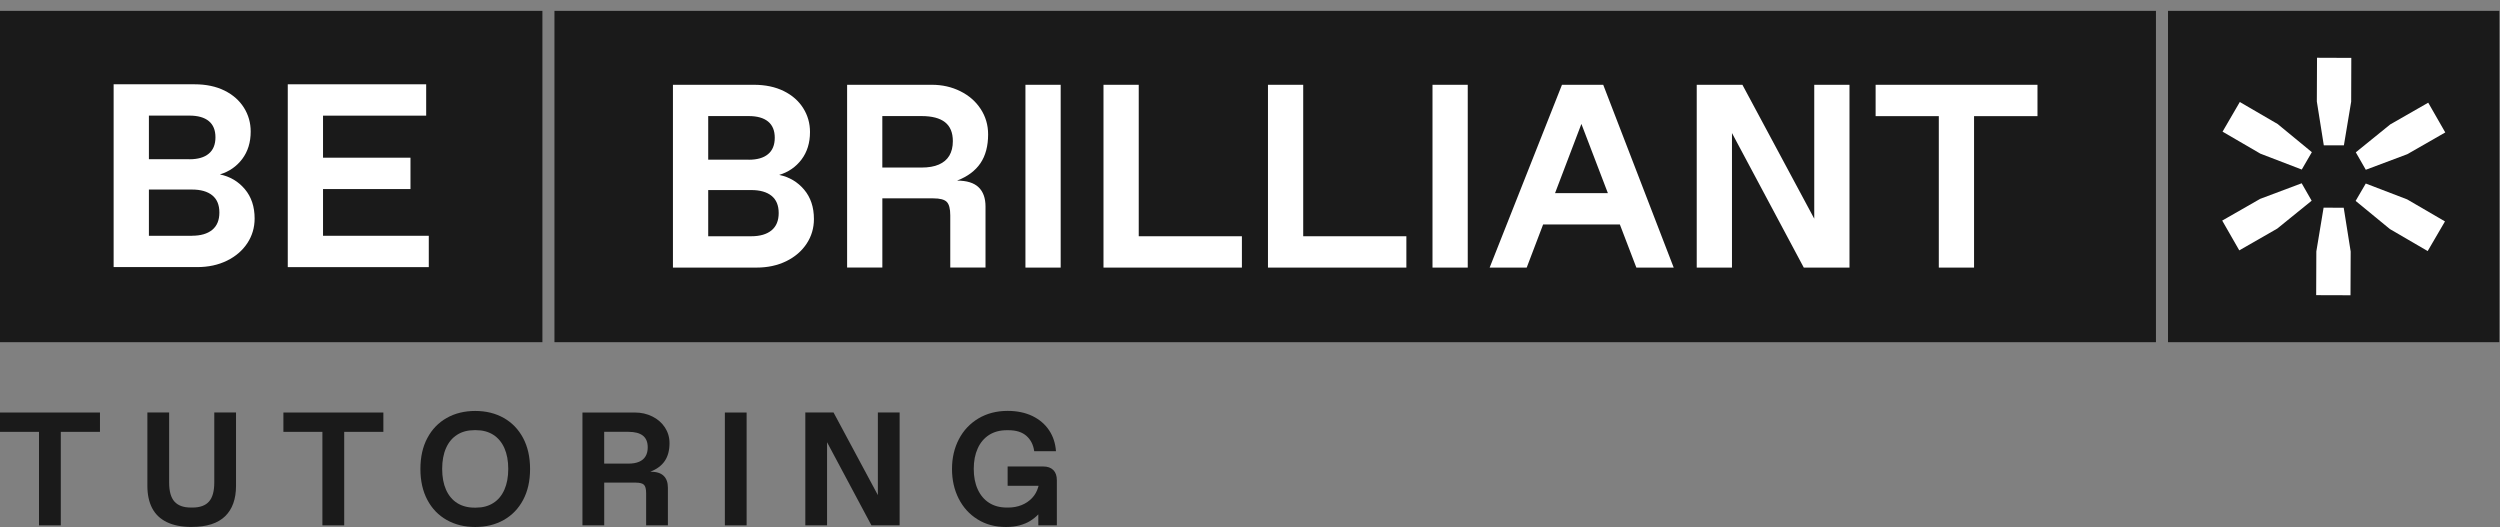 <svg xmlns="http://www.w3.org/2000/svg" width="166" height="35" viewBox="0 0 166 35" fill="none"><rect x="0" y="0" width="166" height="35" fill="#808080" stroke="none"/><path d="M2.59 34.884V28.675H0V27.391H6.638V28.675H4.037V34.884H2.592H2.59Z" fill="#1A1A1A"></path><path d="M12.729 34.99C12.066 34.99 11.514 34.882 11.075 34.668C10.637 34.455 10.313 34.144 10.101 33.737C9.89 33.33 9.786 32.837 9.786 32.258V27.387H11.231V32.042C11.231 32.621 11.348 33.041 11.584 33.305C11.82 33.568 12.182 33.701 12.675 33.701H12.783C13.276 33.701 13.641 33.568 13.875 33.305C14.111 33.041 14.228 32.621 14.228 32.042V27.387H15.672V32.258C15.672 33.136 15.43 33.811 14.946 34.281C14.46 34.752 13.722 34.988 12.729 34.988V34.99Z" fill="#1A1A1A"></path><path d="M21.408 34.884V28.675H18.818V27.391H25.456V28.675H22.855V34.884H21.41H21.408Z" fill="#1A1A1A"></path><path d="M31.556 34.992C30.843 34.992 30.21 34.837 29.661 34.526C29.112 34.216 28.683 33.772 28.377 33.194C28.07 32.616 27.915 31.932 27.915 31.14C27.915 30.347 28.068 29.663 28.377 29.085C28.683 28.507 29.112 28.063 29.661 27.753C30.21 27.442 30.843 27.287 31.556 27.287C32.269 27.287 32.902 27.442 33.451 27.753C34 28.063 34.427 28.507 34.735 29.085C35.041 29.663 35.197 30.347 35.197 31.14C35.197 31.932 35.044 32.618 34.735 33.194C34.429 33.772 34 34.216 33.451 34.526C32.902 34.837 32.269 34.992 31.556 34.992ZM31.608 33.707C32.051 33.707 32.431 33.606 32.753 33.401C33.075 33.199 33.32 32.904 33.491 32.517C33.662 32.132 33.748 31.671 33.748 31.135C33.748 30.599 33.662 30.14 33.491 29.753C33.32 29.369 33.073 29.074 32.753 28.869C32.431 28.666 32.051 28.563 31.608 28.563H31.5C31.056 28.563 30.676 28.664 30.354 28.869C30.033 29.072 29.787 29.366 29.616 29.753C29.445 30.138 29.36 30.599 29.36 31.135C29.36 31.671 29.445 32.13 29.616 32.517C29.787 32.901 30.033 33.196 30.354 33.401C30.676 33.603 31.056 33.707 31.5 33.707H31.608Z" fill="#1A1A1A"></path><path d="M38.675 34.884V27.391H42.154C42.575 27.391 42.962 27.478 43.315 27.654C43.668 27.829 43.947 28.072 44.15 28.381C44.352 28.691 44.456 29.04 44.456 29.425C44.456 29.904 44.35 30.298 44.141 30.608C43.929 30.919 43.612 31.155 43.182 31.32C43.583 31.32 43.875 31.41 44.064 31.592C44.253 31.774 44.348 32.035 44.348 32.379V34.884H42.903V32.742C42.903 32.472 42.856 32.287 42.759 32.19C42.663 32.094 42.478 32.046 42.208 32.046H40.12V34.884H38.675ZM41.726 30.784C42.012 30.784 42.248 30.744 42.438 30.66C42.627 30.579 42.77 30.458 42.865 30.296C42.962 30.136 43.009 29.938 43.009 29.702C43.009 29.353 42.901 29.094 42.687 28.925C42.474 28.759 42.152 28.673 41.724 28.673H40.118V30.782H41.724L41.726 30.784Z" fill="#1A1A1A"></path><path d="M48.131 34.884V27.391H49.575V34.884H48.131Z" fill="#1A1A1A"></path><path d="M53.473 34.882V27.389H55.347L58.419 33.116L58.29 33.276V27.387H59.735V34.88H57.861L54.821 29.185L54.917 29.045V34.88H53.473V34.882Z" fill="#1A1A1A"></path><path d="M66.797 34.992C66.084 34.992 65.456 34.826 64.914 34.488C64.371 34.153 63.953 33.692 63.656 33.107C63.359 32.522 63.213 31.865 63.213 31.138C63.213 30.411 63.364 29.754 63.667 29.169C63.971 28.584 64.403 28.122 64.963 27.787C65.524 27.452 66.172 27.283 66.905 27.283C67.533 27.283 68.082 27.398 68.555 27.625C69.025 27.855 69.394 28.17 69.662 28.573C69.929 28.975 70.08 29.439 70.116 29.959H68.671C68.615 29.538 68.442 29.2 68.159 28.946C67.873 28.692 67.475 28.566 66.959 28.566H66.851C66.394 28.566 66.003 28.672 65.674 28.881C65.346 29.092 65.094 29.389 64.921 29.774C64.745 30.159 64.657 30.613 64.657 31.133C64.657 31.653 64.745 32.108 64.921 32.492C65.096 32.877 65.348 33.177 65.674 33.386C66.003 33.597 66.394 33.701 66.851 33.701H66.959C67.265 33.701 67.555 33.647 67.826 33.541C68.098 33.433 68.329 33.278 68.528 33.071C68.723 32.864 68.861 32.618 68.939 32.333L68.962 32.258H66.907V30.974H69.263C69.556 30.974 69.781 31.052 69.938 31.21C70.096 31.367 70.175 31.592 70.175 31.885V34.882H68.944V34.155C68.786 34.32 68.606 34.464 68.404 34.59C68.201 34.716 67.965 34.812 67.697 34.885C67.43 34.956 67.132 34.992 66.804 34.992H66.797Z" fill="#1A1A1A"></path><path d="M36.016 0.721H0V22.721H36.016V0.721Z" fill="#1A1A1A"></path><path d="M7.545 17.735V5.597H12.92C13.683 5.597 14.345 5.737 14.905 6.013C15.465 6.29 15.895 6.671 16.197 7.15C16.498 7.629 16.646 8.158 16.646 8.736C16.646 9.454 16.457 10.059 16.084 10.557C15.708 11.054 15.213 11.396 14.601 11.581C15.272 11.72 15.823 12.046 16.257 12.559C16.692 13.075 16.907 13.725 16.907 14.51C16.907 15.111 16.745 15.658 16.422 16.148C16.098 16.639 15.647 17.026 15.069 17.31C14.491 17.593 13.832 17.735 13.094 17.735H7.545ZM12.574 10.575C13.141 10.575 13.571 10.451 13.865 10.201C14.16 9.954 14.306 9.591 14.306 9.117C14.306 8.642 14.16 8.284 13.865 8.041C13.571 7.798 13.141 7.676 12.574 7.676H9.887V10.572H12.574V10.575ZM12.747 15.653C13.325 15.653 13.773 15.523 14.09 15.264C14.408 15.003 14.567 14.621 14.567 14.112C14.567 13.604 14.408 13.221 14.09 12.967C13.773 12.712 13.325 12.586 12.747 12.586H9.887V15.656H12.747V15.653Z" fill="white"></path><path d="M19.108 17.735V5.597H28.298V7.679H21.449V10.471H27.256V12.553H21.449V15.656H28.471V17.737H19.108V17.735Z" fill="white"></path><path d="M143.155 0.721H36.816V22.721H143.155V0.721Z" fill="#1A1A1A"></path><path d="M44.683 17.768V5.63H50.058C50.821 5.63 51.483 5.77 52.043 6.047C52.603 6.323 53.033 6.704 53.334 7.183C53.636 7.662 53.784 8.191 53.784 8.769C53.784 9.487 53.595 10.093 53.222 10.59C52.846 11.087 52.351 11.429 51.739 11.614C52.41 11.753 52.961 12.079 53.395 12.593C53.829 13.108 54.045 13.758 54.045 14.543C54.045 15.144 53.883 15.691 53.559 16.182C53.235 16.672 52.785 17.059 52.207 17.343C51.629 17.626 50.969 17.768 50.231 17.768H44.683ZM49.712 10.606C50.279 10.606 50.708 10.482 51.003 10.232C51.298 9.985 51.444 9.622 51.444 9.147C51.444 8.673 51.298 8.315 51.003 8.072C50.708 7.829 50.279 7.707 49.712 7.707H47.025V10.603H49.712V10.606ZM49.885 15.687C50.463 15.687 50.911 15.556 51.228 15.297C51.545 15.036 51.705 14.654 51.705 14.145C51.705 13.637 51.545 13.254 51.228 13C50.911 12.746 50.463 12.62 49.885 12.62H47.025V15.689H49.885V15.687Z" fill="white"></path><path d="M56.248 17.768V5.63H61.883C62.564 5.63 63.192 5.772 63.764 6.056C64.335 6.339 64.787 6.731 65.116 7.235C65.445 7.737 65.611 8.301 65.611 8.925C65.611 9.699 65.44 10.338 65.1 10.84C64.758 11.341 64.243 11.726 63.548 11.992C64.196 11.992 64.673 12.14 64.979 12.435C65.285 12.73 65.438 13.155 65.438 13.709V17.766H63.098V14.298C63.098 13.859 63.019 13.562 62.864 13.405C62.708 13.247 62.409 13.171 61.97 13.171H58.588V17.766H56.248V17.768ZM61.19 11.125C61.651 11.125 62.035 11.06 62.342 10.925C62.648 10.792 62.879 10.597 63.035 10.336C63.19 10.075 63.269 9.755 63.269 9.373C63.269 8.805 63.095 8.387 62.749 8.115C62.402 7.842 61.883 7.707 61.187 7.707H58.586V11.123H61.187L61.19 11.125Z" fill="white"></path><path d="M68.089 17.768V5.63H70.429V17.768H68.089Z" fill="white"></path><path d="M73.272 17.768V5.63H75.612V15.687H82.462V17.768H73.272Z" fill="white"></path><path d="M84.193 17.768V5.63H86.533V15.687H93.383V17.768H84.193Z" fill="white"></path><path d="M95.118 17.768V5.63H97.458V17.768H95.118Z" fill="white"></path><path d="M98.913 17.768L103.715 5.63H106.454L111.134 17.768H108.654L104.874 7.885H105.135L101.373 17.768H98.911H98.913ZM101.393 14.906L102.016 12.824H108.605L108.656 14.906H101.391H101.393Z" fill="white"></path><path d="M112.663 17.768V5.63H115.696L120.673 14.906L120.466 15.167V5.63H122.806V17.768H119.771L114.848 8.544L115.003 8.319V17.77H112.663V17.768Z" fill="white"></path><path d="M128.737 17.768V7.712H124.541V5.63H135.289V7.712H131.077V17.768H128.737Z" fill="white"></path><path d="M165.955 0.721H143.956V22.721H165.955V0.721Z" fill="#1A1A1A"></path><path d="M154.287 13.788L155.623 13.795L156.085 16.7L156.073 19.605L153.794 19.598L153.805 16.693L154.287 13.788Z" fill="white"></path><path d="M152.831 12.169L153.494 13.328L151.208 15.18L148.688 16.625L147.554 14.647L150.076 13.204L152.831 12.169Z" fill="white"></path><path d="M153.507 10.104L152.837 11.258L150.089 10.203L147.578 8.742L148.723 6.773L151.234 8.234L153.507 10.104Z" fill="white"></path><path d="M155.634 9.652L154.3 9.648L153.838 6.74L153.85 3.835L156.127 3.844L156.118 6.75L155.634 9.652Z" fill="white"></path><path d="M157.089 11.273L156.425 10.114L158.714 8.26L161.234 6.818L162.366 8.794L159.846 10.238L157.089 11.273Z" fill="white"></path><path d="M156.414 13.34L157.087 12.186L159.835 13.239L162.346 14.702L161.198 16.671L158.687 15.208L156.414 13.34Z" fill="white"></path></svg>